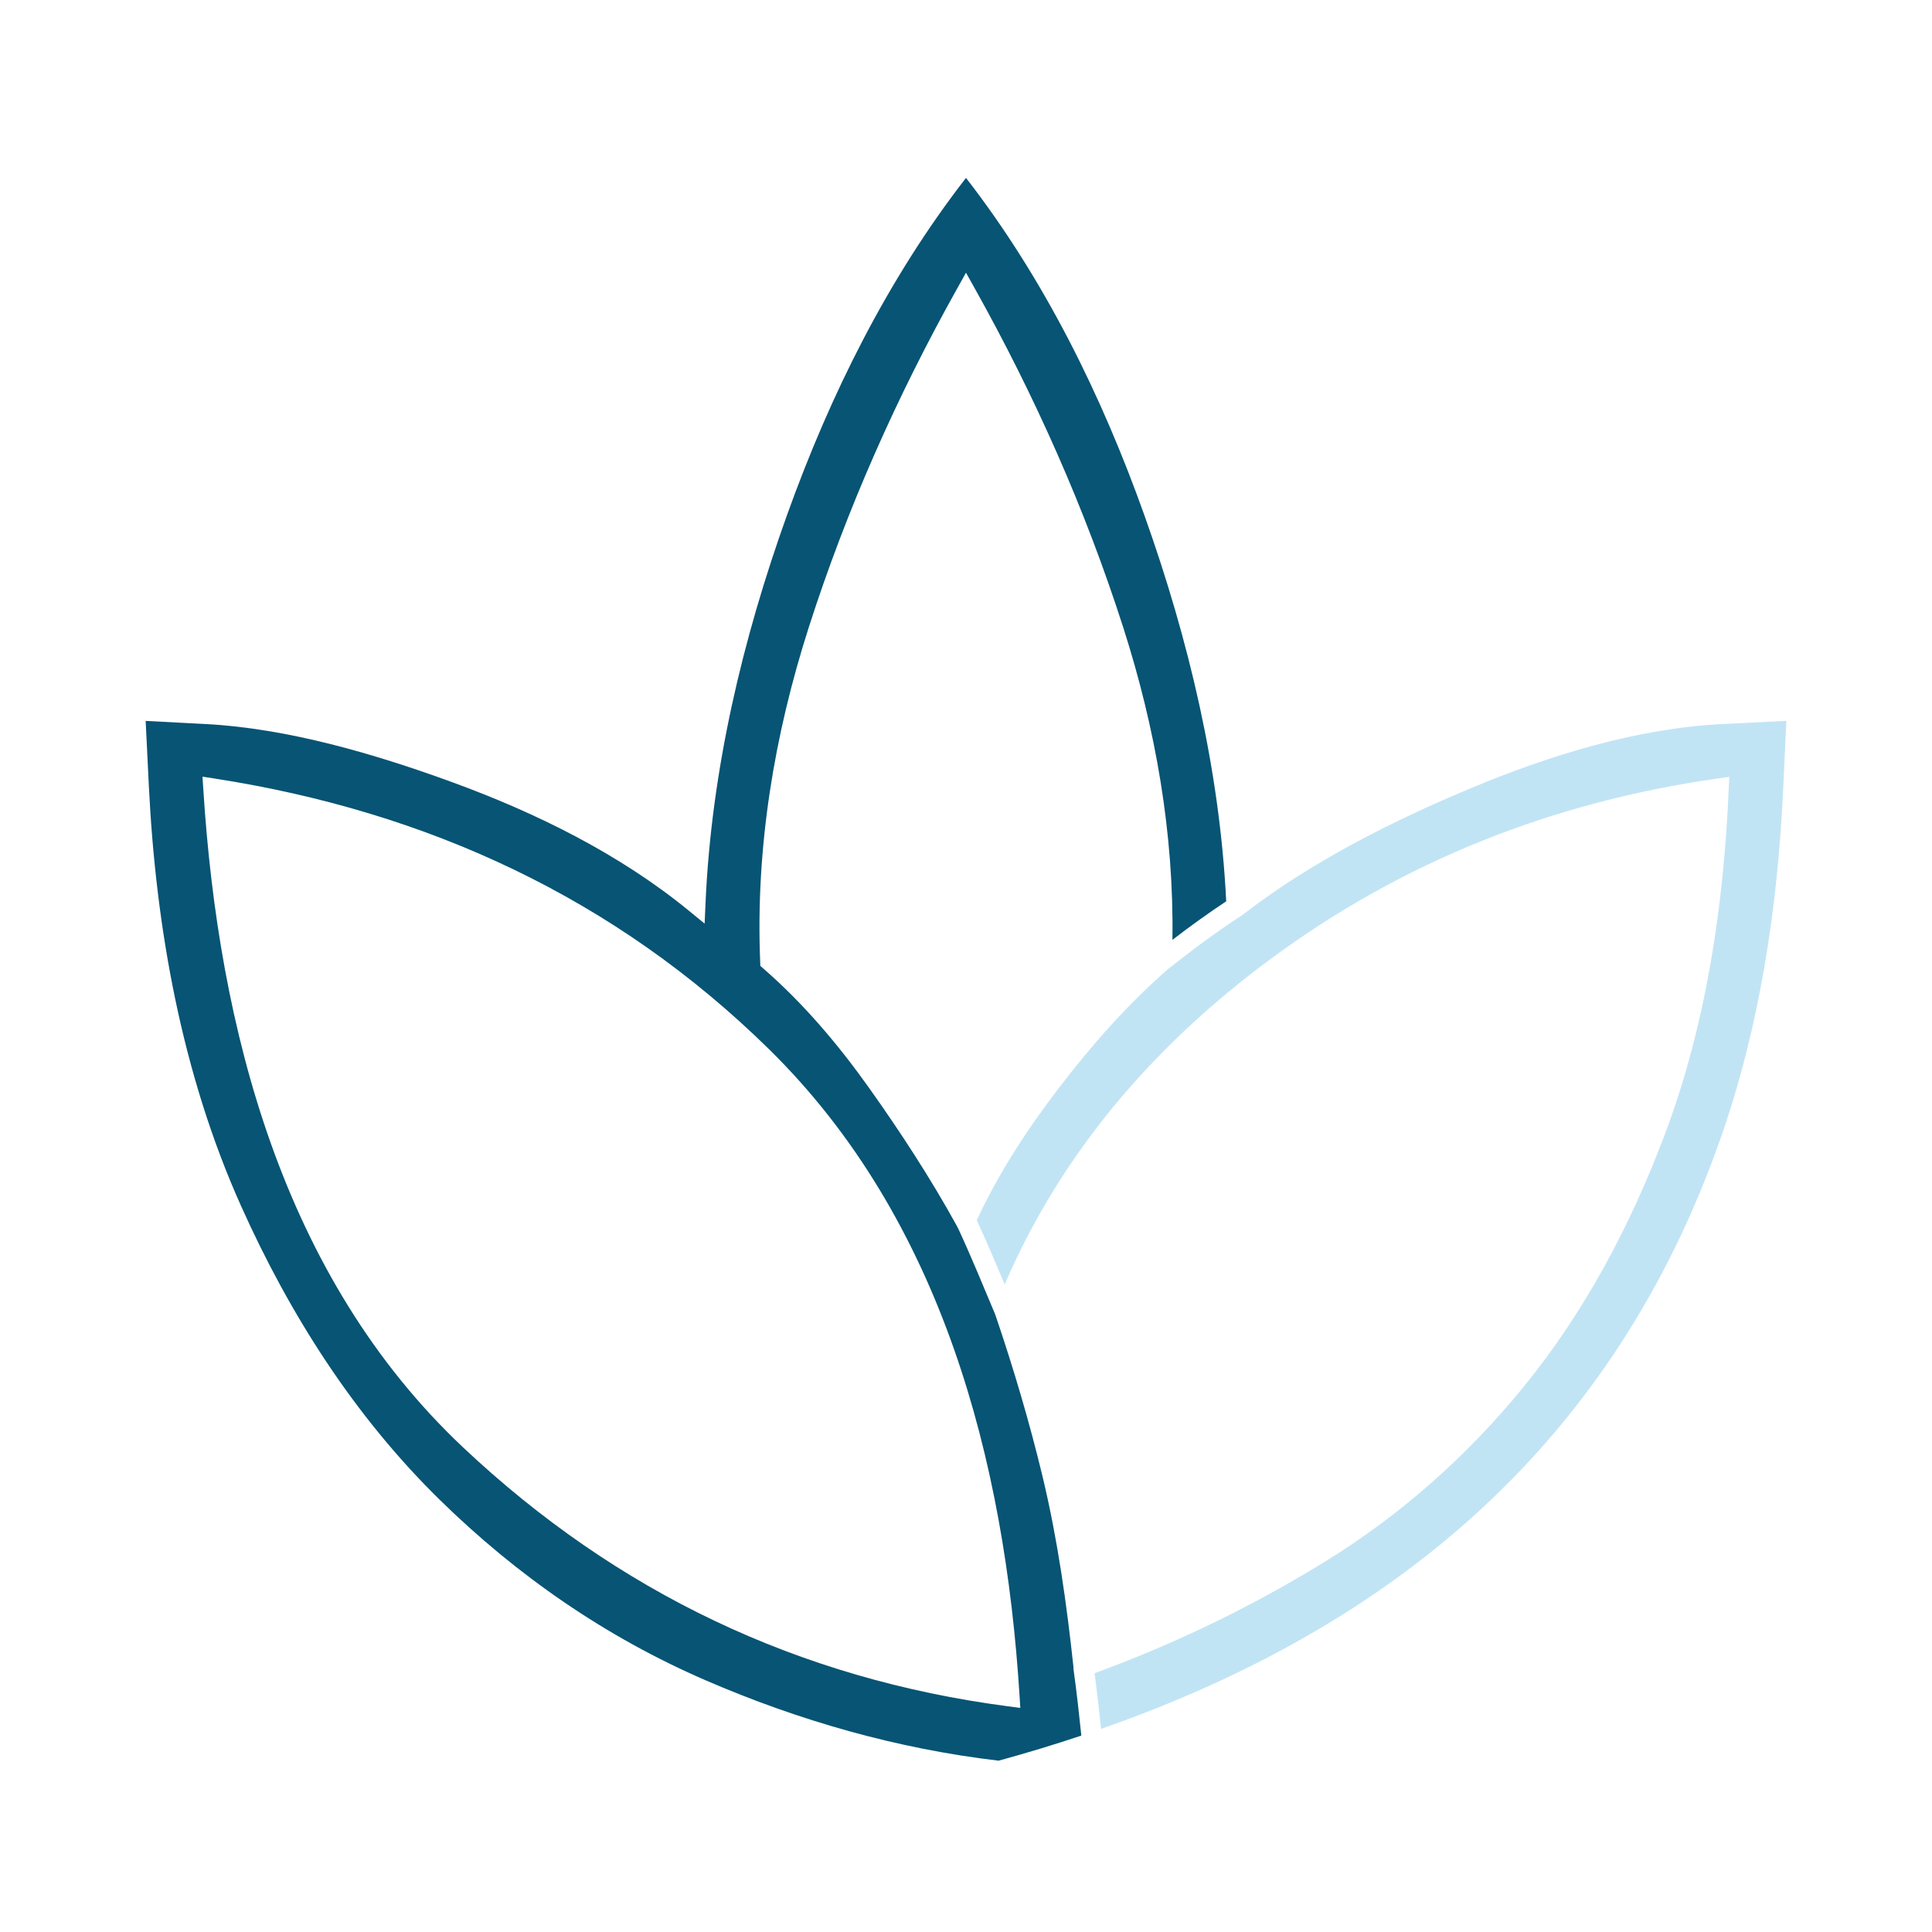 <?xml version="1.0" encoding="UTF-8"?>
<!DOCTYPE svg PUBLIC "-//W3C//DTD SVG 1.1//EN" "http://www.w3.org/Graphics/SVG/1.1/DTD/svg11.dtd">
<!-- Creator: CorelDRAW -->
<svg xmlns="http://www.w3.org/2000/svg" xml:space="preserve" width="33.867mm" height="33.867mm" version="1.1" style="shape-rendering:geometricPrecision; text-rendering:geometricPrecision; image-rendering:optimizeQuality; fill-rule:evenodd; clip-rule:evenodd"
viewBox="0 0 3386.66 3386.66"
 xmlns:xlink="http://www.w3.org/1999/xlink"
 xmlns:xodm="http://www.corel.com/coreldraw/odm/2003">
 <defs>
  <style type="text/css">
   <![CDATA[
    .fil0 {fill:none}
    .fil2 {fill:#075474}
    .fil1 {fill:#C1E4F5}
   ]]>
  </style>
 </defs>
 <g id="Layer_x0020_1">
  <rect class="fil0" x="-0.01" y="-0.02" width="3386.67" height="3386.67"/>
  <g id="_2472004335440">
   <path class="fil1" d="M1712.16 2138.93l0.09 0.14c17.21,37.26 33.12,74.86 48.87,112.47 99.99,-232.25 262.47,-420.01 466.57,-570.79 232.86,-172.03 495.72,-275.04 782.3,-315.95l21.23 -3.03 -0.92 21.42c-8.69,204.47 -39.72,413.72 -112.19,605.94 -59.94,158.99 -140.27,310.83 -248.05,442.76 -98.84,121 -215.09,224.08 -348.14,305.97 -127.56,78.52 -262.6,143.7 -403.24,195.18 4.36,32.47 7.98,64.98 11.44,97.56 518.68,-181.26 899.33,-504.51 1085.56,-1034.17 69.1,-196.53 100.37,-405.33 110.07,-612.86l5.61 -119.94 -111.8 5.55c-150.19,7.44 -302.81,54.63 -440.78,112.26 -138.73,57.96 -280.87,129.54 -400.16,221.87l-0.55 0.42 -0.58 0.39c-47.57,31.17 -85.35,59.25 -129.79,94.41 -70.8,61.61 -134.27,133.72 -191.49,208.48 -55.05,71.93 -105.83,149.55 -144.05,231.92z"/>
  </g>
  <g id="_2472004336640">
   <path class="fil2" d="M1750.5 3086.35c48.72,-13.34 97.11,-27.96 145.02,-44 -4.05,-38.59 -8.27,-77.09 -13.64,-115.55l-0.17 -1.15 -0.03 -3.56c-11.9,-110.98 -27.8,-223.98 -53.84,-332.6 -23.09,-96.3 -51.32,-191.41 -83.22,-285.14 -21.09,-50.16 -41.71,-100.57 -64.38,-149.63l-3.59 -6.95c-45.62,-82.67 -97.66,-162.52 -152.46,-239.67 -53.9,-75.91 -115.19,-148.63 -185.56,-209.84l-5.79 -5.04 -0.31 -7.68c-8.14,-199.53 24.49,-396.52 85.33,-586.25 66.12,-206.2 154.36,-404.43 259.91,-593.41l15.55 -27.85 15.55 27.85c105.55,188.97 193.77,387.21 259.9,593.41 56.98,177.67 89.2,361.69 86.42,548.22 30.99,-23.82 60.4,-45.09 94.27,-67.57 -11.39,-230.49 -65.66,-458.35 -142.88,-675.21 -75.01,-210.66 -175.72,-415.64 -313.26,-592.87 -137.05,176.53 -237.92,380 -313.27,589.7 -78.67,218.93 -133.1,448.94 -143.33,681.93l-1.55 35.53 -27.53 -22.53c-121.82,-99.74 -267.99,-171.73 -415.25,-225.48 -134.89,-49.24 -287.72,-94.27 -431.86,-101.8l-105.19 -5.5 5.56 113.34c12.32,251.2 58.19,506.12 161.54,736.71 85.45,190.64 198.53,368.32 348.2,515.1 135.87,133.23 291.23,240.78 465.94,316.43 164.15,71.09 336.12,120.12 513.92,141.06zm-1373.62 -1721.52c372.89,58.02 701.96,209.73 971.57,474.77 302.81,297.69 412.87,720.78 438.73,1132.68l1.35 21.58 -21.44 -2.81c-367.2,-48.11 -685.82,-200.03 -955.4,-453.93 -316.22,-297.82 -428.67,-733.54 -455.32,-1153.56l-1.41 -22.14 21.92 3.41z"/>
  </g>
 </g>
</svg>
